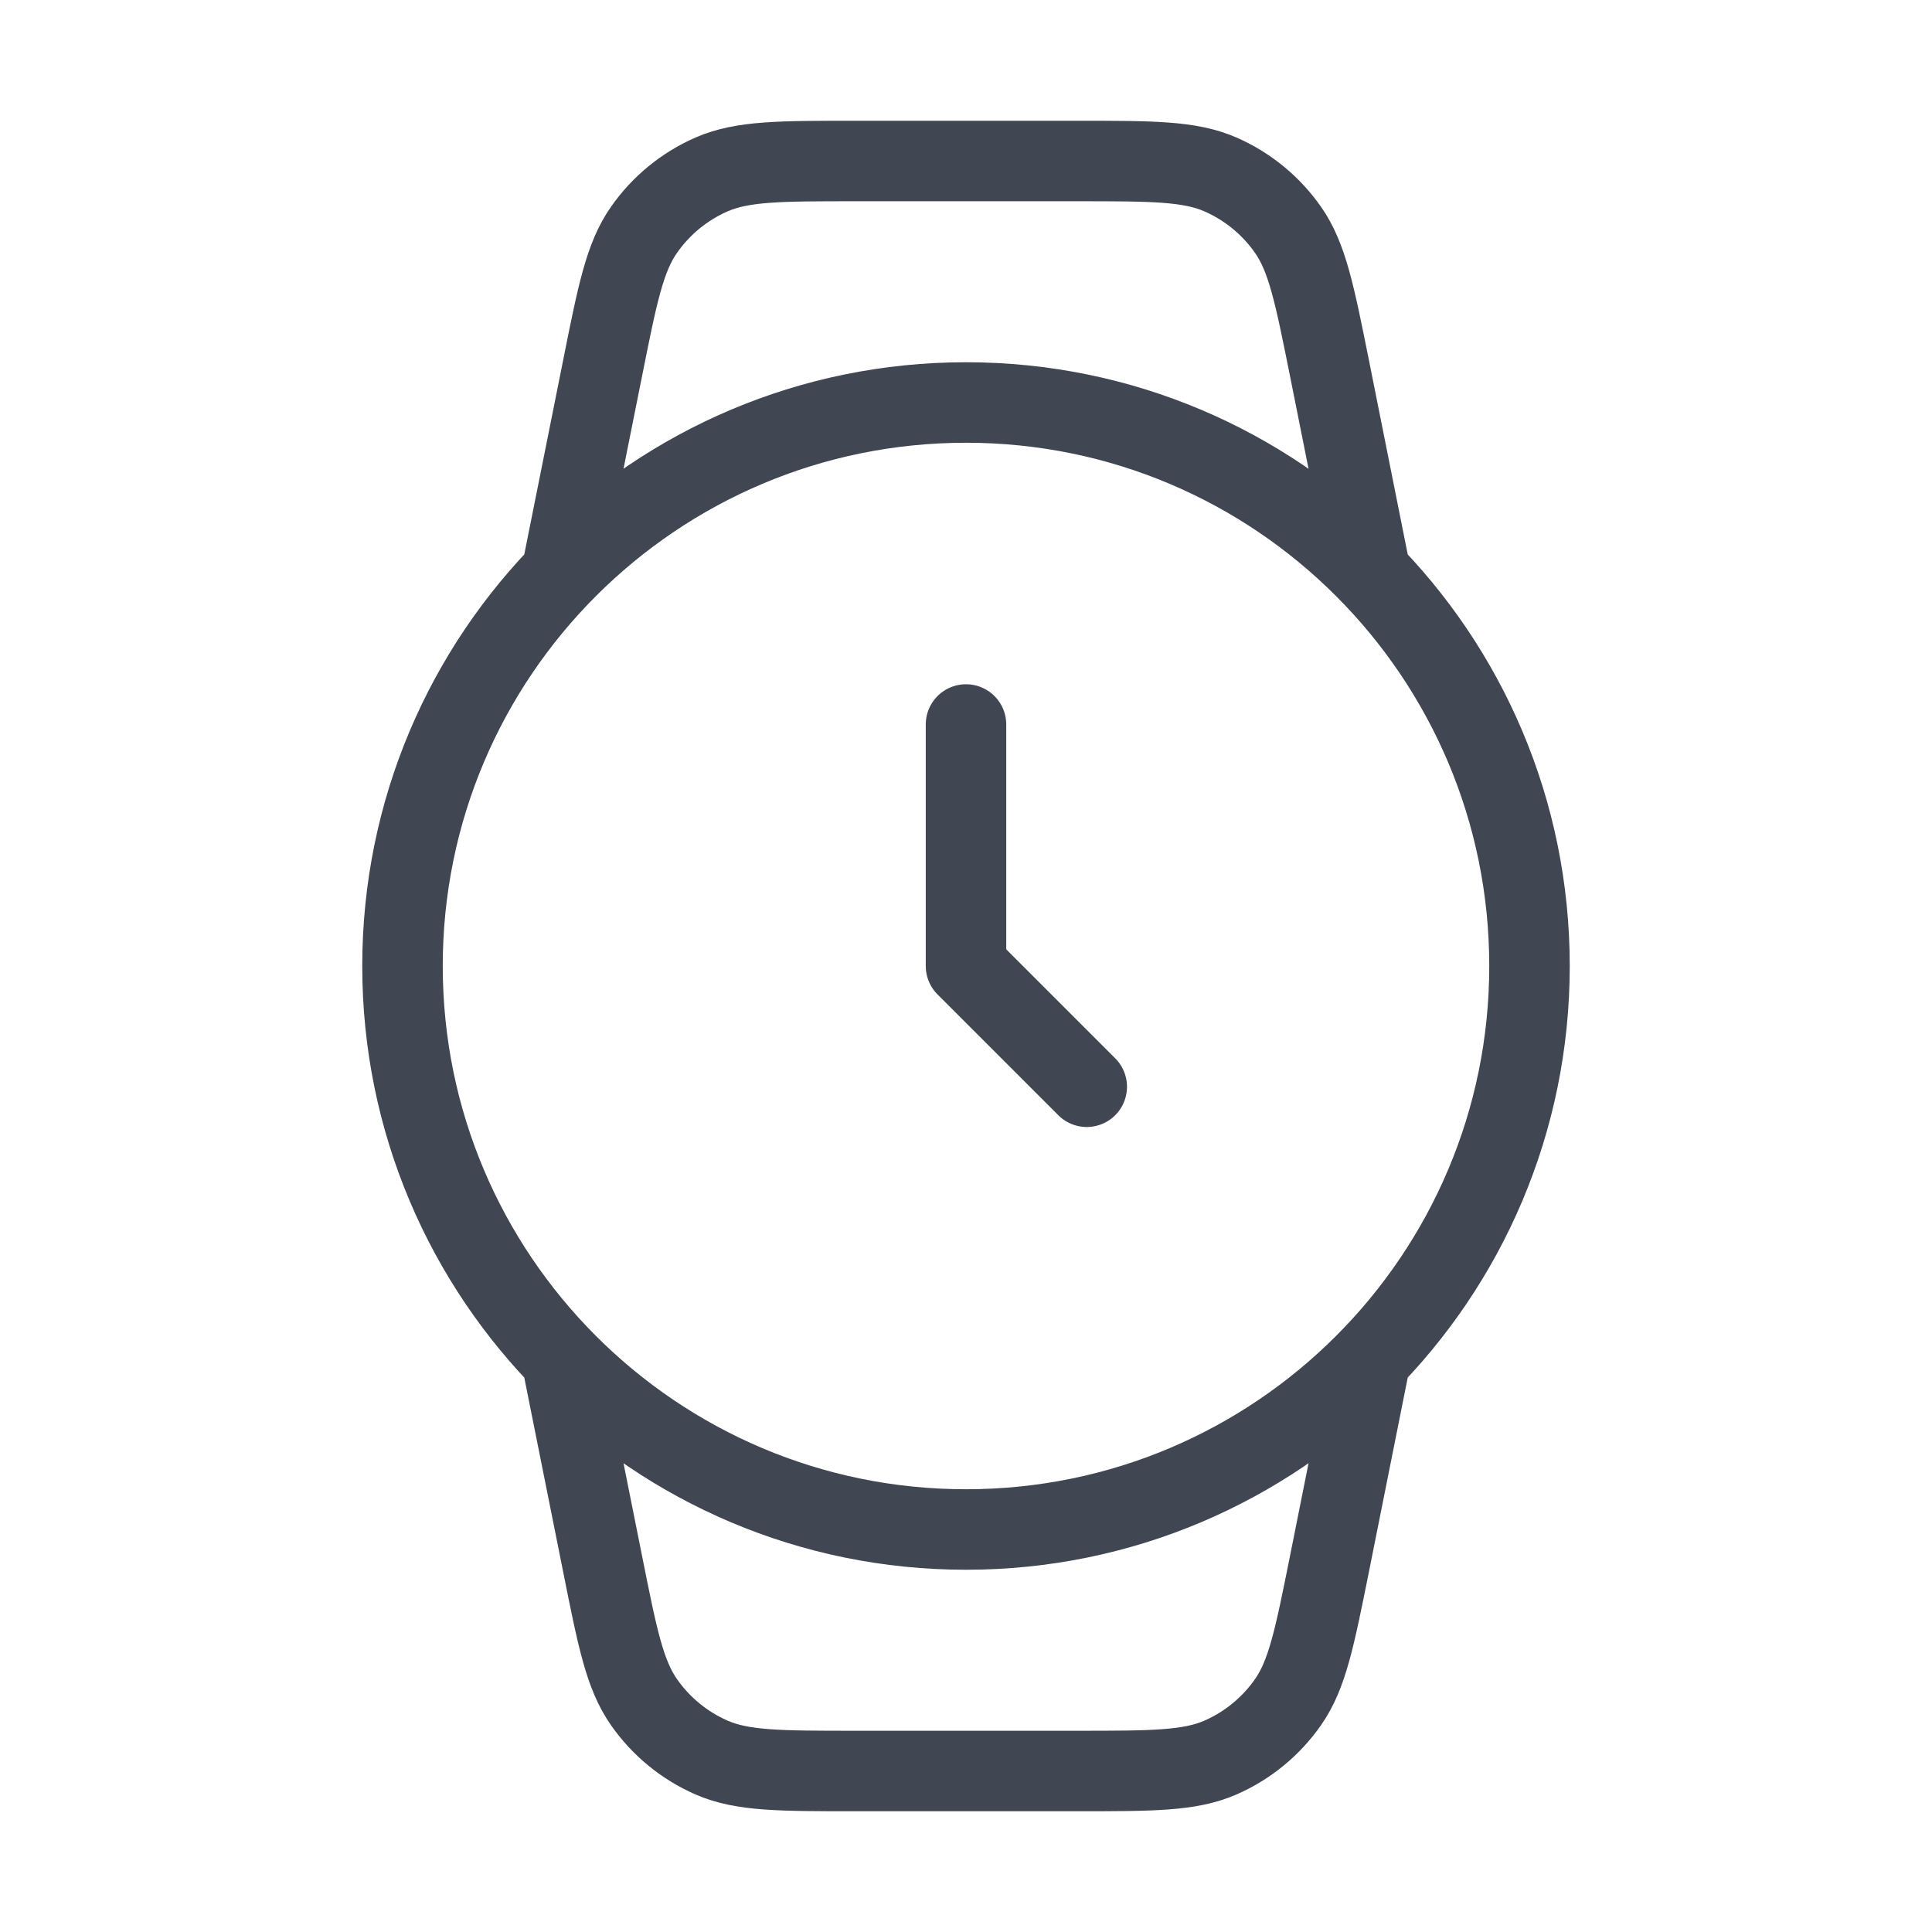 <svg width="24" height="24" viewBox="0 0 24 24" fill="none" xmlns="http://www.w3.org/2000/svg">
<path d="M7 17L7.486 19.428C7.669 20.344 7.76 20.802 8 21.145C8.211 21.447 8.501 21.685 8.839 21.833C9.222 22 9.689 22 10.623 22H13.377C14.311 22 14.778 22 15.161 21.833C15.499 21.685 15.789 21.447 16 21.145C16.24 20.802 16.331 20.344 16.515 19.428L17 17M7 7L7.486 4.572C7.669 3.656 7.76 3.198 8 2.855C8.211 2.553 8.501 2.315 8.839 2.167C9.222 2 9.689 2 10.623 2H13.377C14.311 2 14.778 2 15.161 2.167C15.499 2.315 15.789 2.553 16 2.855C16.24 3.198 16.331 3.656 16.515 4.572L17 7M12 9V12L13.5 13.5M19 12C19 15.866 15.866 19 12 19C8.134 19 5 15.866 5 12C5 8.134 8.134 5 12 5C15.866 5 19 8.134 19 12Z" stroke="#404753" stroke-linecap="round" stroke-linejoin="round"/>
</svg>
